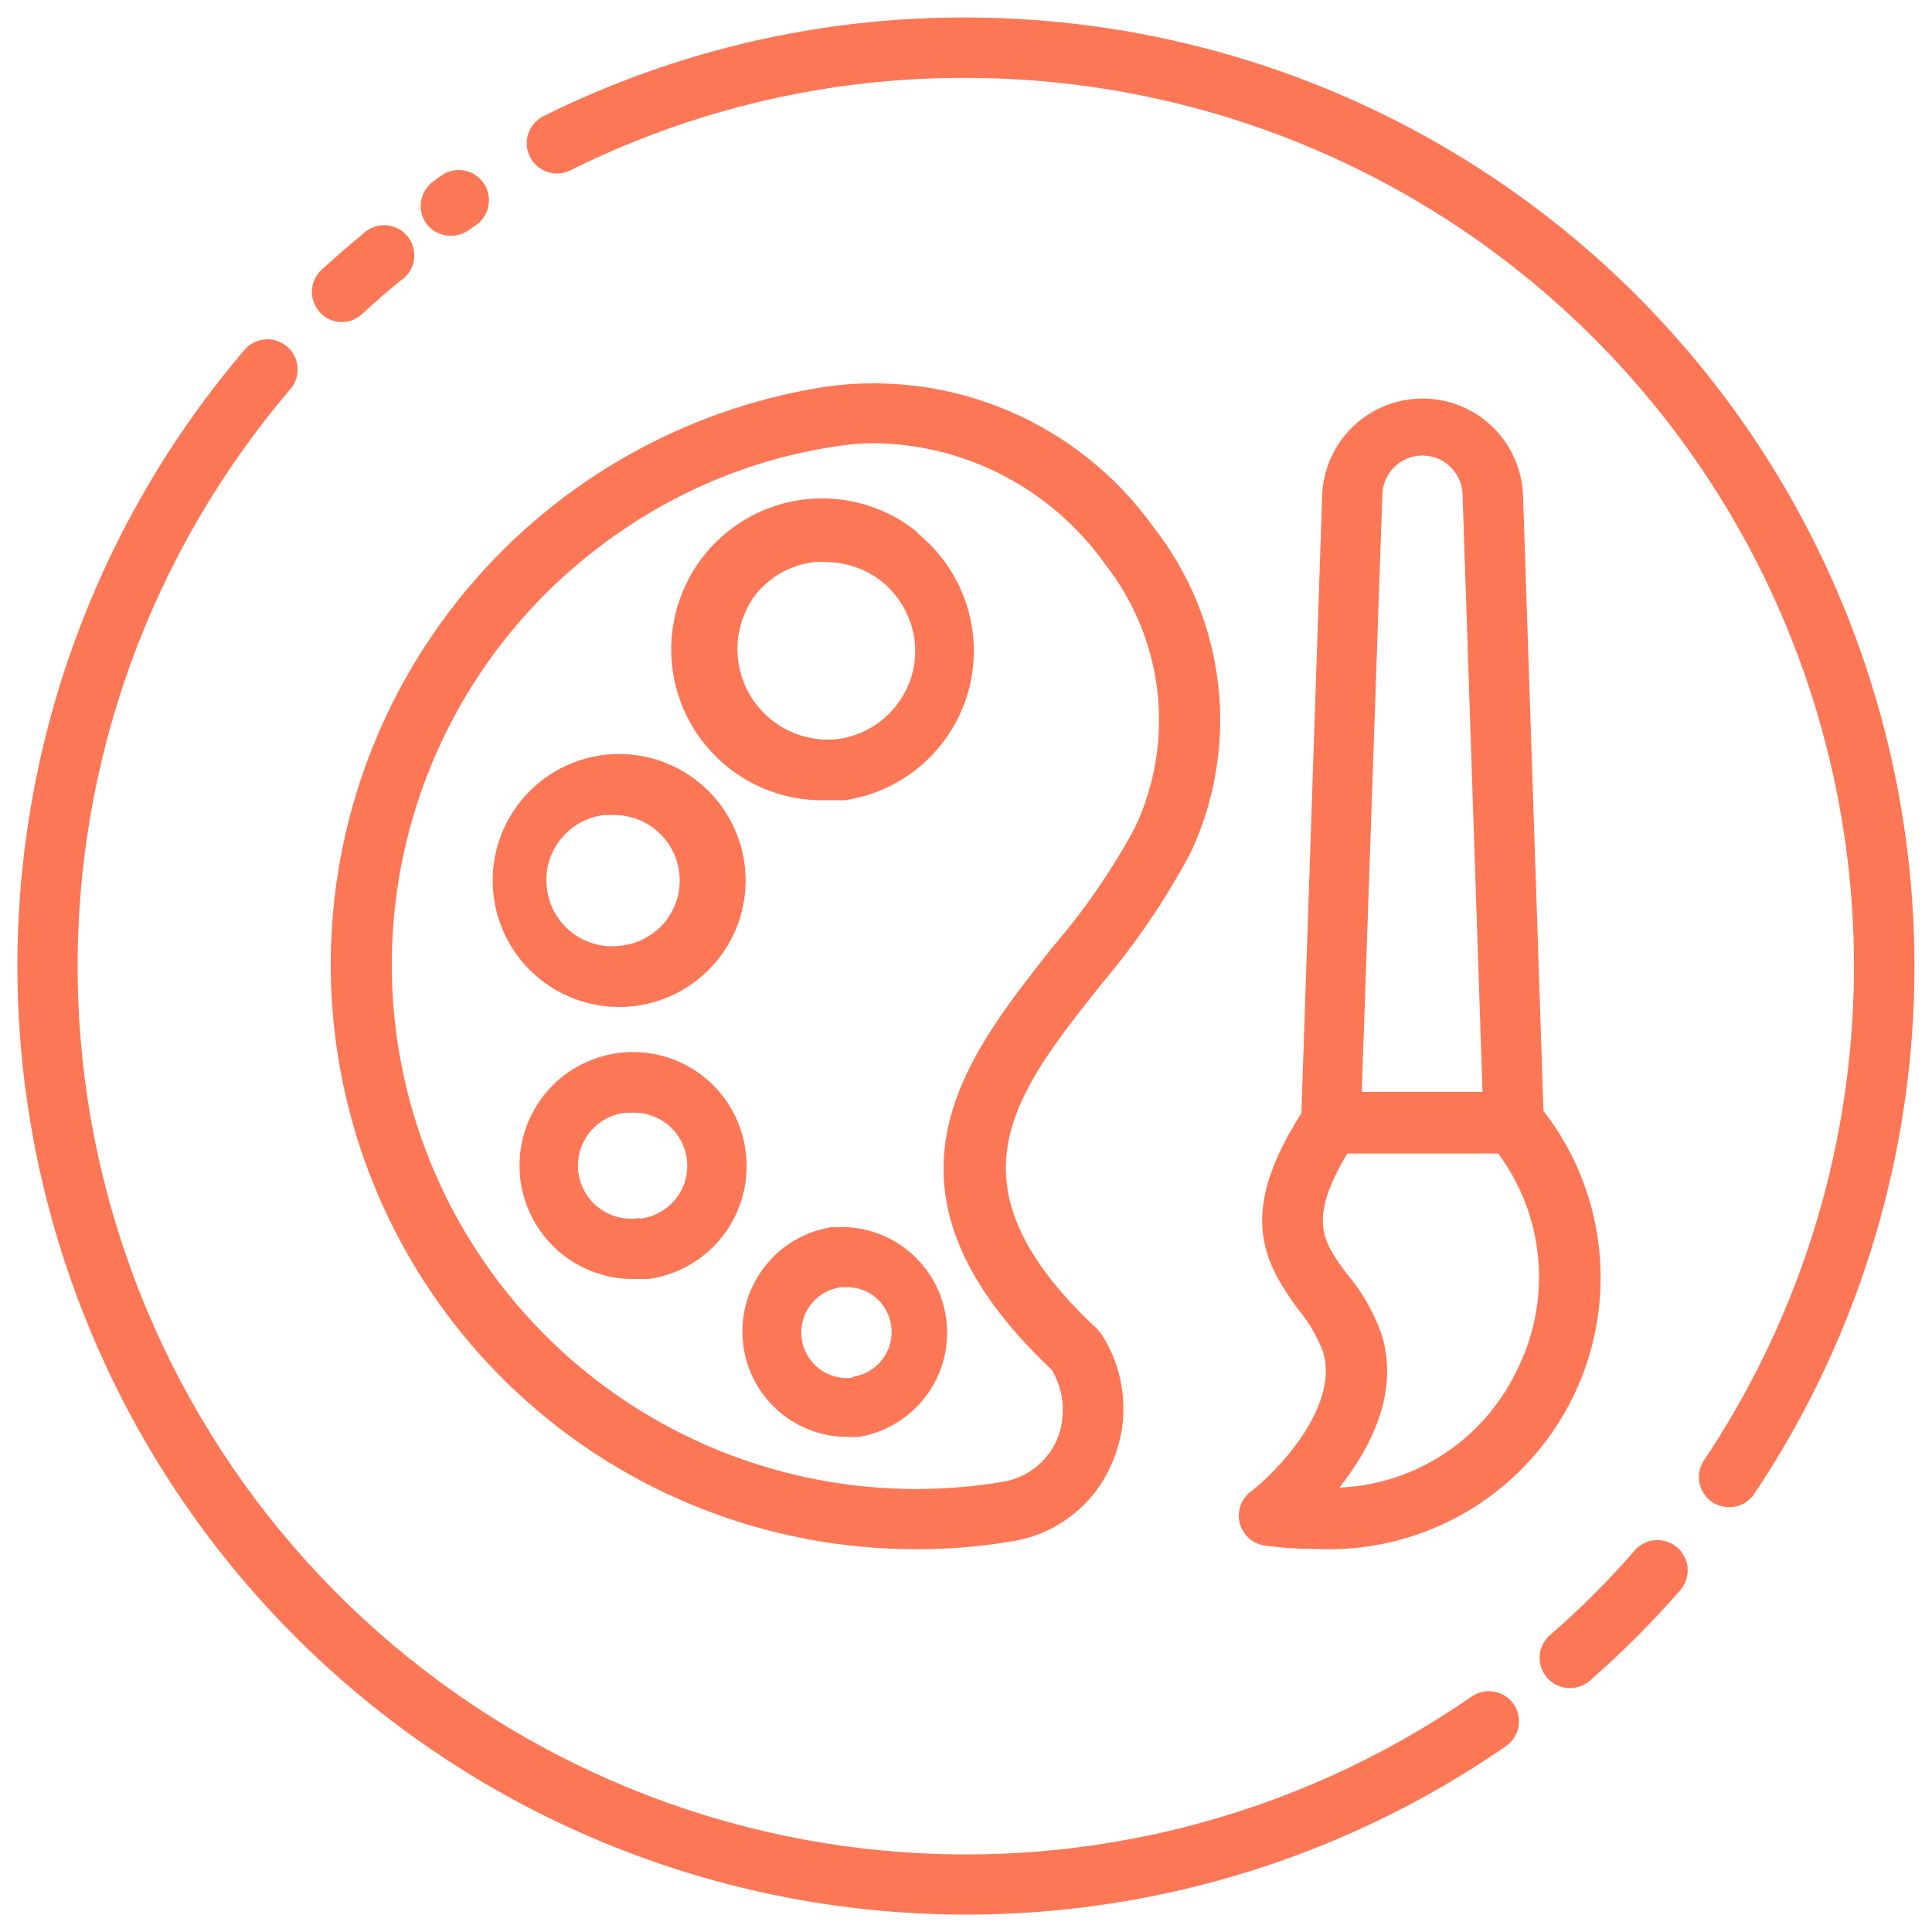 <?xml version="1.0" encoding="UTF-8"?> <svg xmlns="http://www.w3.org/2000/svg" width="52" height="52" viewBox="0 0 52 52" fill="none"> <path d="M26 0.471C22.053 0.459 18.158 1.369 14.625 3.128C14.53 3.176 14.444 3.243 14.374 3.323C14.305 3.404 14.252 3.498 14.218 3.6C14.184 3.701 14.171 3.808 14.179 3.915C14.187 4.021 14.215 4.126 14.263 4.221C14.311 4.316 14.378 4.402 14.459 4.471C14.54 4.541 14.633 4.595 14.735 4.628C14.836 4.662 14.944 4.675 15.05 4.667C15.157 4.659 15.261 4.631 15.356 4.583C18.662 2.935 22.307 2.084 26 2.096C30.33 2.098 34.578 3.276 38.291 5.504C42.004 7.732 45.042 10.926 47.082 14.745C49.122 18.565 50.086 22.867 49.871 27.191C49.657 31.516 48.273 35.701 45.866 39.301C45.806 39.389 45.764 39.489 45.742 39.593C45.721 39.698 45.721 39.806 45.741 39.911C45.761 40.016 45.802 40.116 45.861 40.205C45.92 40.294 45.996 40.37 46.085 40.43C46.221 40.517 46.378 40.565 46.54 40.568C46.673 40.568 46.804 40.536 46.922 40.474C47.039 40.411 47.14 40.321 47.214 40.211C49.787 36.367 51.267 31.896 51.497 27.277C51.726 22.657 50.697 18.062 48.519 13.982C46.341 9.902 43.096 6.49 39.129 4.11C35.163 1.731 30.625 0.473 26 0.471ZM44.013 41.714C43.303 42.534 42.534 43.303 41.714 44.013C41.552 44.156 41.454 44.356 41.44 44.571C41.426 44.786 41.499 44.997 41.641 45.159C41.717 45.245 41.81 45.315 41.916 45.363C42.021 45.41 42.135 45.435 42.25 45.435C42.446 45.437 42.637 45.368 42.786 45.24C43.652 44.483 44.466 43.668 45.224 42.803C45.294 42.722 45.348 42.628 45.382 42.527C45.416 42.426 45.43 42.319 45.423 42.212C45.416 42.105 45.388 42.001 45.34 41.905C45.293 41.809 45.227 41.723 45.147 41.653C45.066 41.583 44.972 41.529 44.871 41.494C44.77 41.46 44.663 41.446 44.556 41.453C44.449 41.461 44.345 41.489 44.249 41.536C44.153 41.584 44.067 41.65 43.997 41.73L44.013 41.714ZM39.609 45.663C34.834 48.968 29.019 50.422 23.249 49.754C17.48 49.086 12.151 46.341 8.258 42.032C4.364 37.722 2.172 32.143 2.091 26.335C2.01 20.528 4.045 14.89 7.816 10.473C7.956 10.309 8.026 10.097 8.009 9.882C7.992 9.667 7.891 9.468 7.727 9.328C7.563 9.188 7.35 9.118 7.136 9.135C6.921 9.152 6.721 9.253 6.581 9.417C2.555 14.134 0.384 20.155 0.471 26.356C0.559 32.557 2.9 38.514 7.058 43.115C11.216 47.717 16.906 50.648 23.066 51.362C29.226 52.076 35.436 50.524 40.536 46.995C40.712 46.872 40.833 46.684 40.871 46.472C40.909 46.261 40.861 46.042 40.739 45.866C40.616 45.689 40.428 45.569 40.216 45.531C40.004 45.493 39.786 45.54 39.609 45.663ZM9.214 8.669C9.413 8.665 9.604 8.587 9.75 8.45C10.083 8.141 10.416 7.849 10.766 7.564C10.864 7.504 10.948 7.423 11.013 7.327C11.077 7.231 11.12 7.123 11.14 7.009C11.159 6.895 11.154 6.778 11.125 6.667C11.095 6.555 11.042 6.451 10.97 6.361C10.897 6.271 10.806 6.198 10.703 6.147C10.599 6.095 10.486 6.066 10.371 6.061C10.255 6.057 10.14 6.077 10.033 6.12C9.926 6.164 9.83 6.229 9.75 6.313C9.376 6.614 9.019 6.931 8.661 7.256C8.54 7.366 8.454 7.511 8.417 7.672C8.379 7.832 8.391 7.999 8.451 8.153C8.511 8.306 8.616 8.437 8.752 8.53C8.888 8.622 9.049 8.671 9.214 8.669ZM12.139 6.346C12.301 6.346 12.459 6.298 12.594 6.208L12.797 6.069C12.886 6.01 12.963 5.934 13.022 5.845C13.082 5.756 13.123 5.657 13.145 5.552C13.166 5.447 13.166 5.339 13.145 5.234C13.125 5.129 13.084 5.029 13.024 4.94C12.965 4.851 12.889 4.774 12.8 4.715C12.711 4.655 12.612 4.614 12.507 4.592C12.402 4.571 12.294 4.571 12.189 4.592C12.084 4.612 11.984 4.653 11.895 4.713L11.676 4.875C11.498 4.997 11.376 5.184 11.336 5.396C11.296 5.608 11.343 5.827 11.464 6.004C11.541 6.112 11.642 6.199 11.759 6.258C11.877 6.318 12.007 6.348 12.139 6.346Z" fill="#FC7756"></path> <path d="M41.543 29.9L40.991 13.284C40.953 12.594 40.652 11.943 40.149 11.468C39.647 10.992 38.981 10.727 38.289 10.727C37.597 10.727 36.932 10.992 36.429 11.468C35.927 11.943 35.626 12.594 35.588 13.284L35.027 29.965C33.313 32.638 33.987 33.938 34.938 35.238C35.226 35.582 35.454 35.972 35.612 36.392C36.059 37.862 34.344 39.642 33.654 40.154C33.528 40.253 33.433 40.387 33.383 40.539C33.332 40.691 33.328 40.855 33.371 41.01C33.413 41.164 33.501 41.303 33.622 41.408C33.743 41.513 33.893 41.58 34.052 41.6C34.496 41.662 34.944 41.691 35.393 41.689C36.791 41.761 38.181 41.43 39.397 40.735C40.613 40.04 41.604 39.011 42.252 37.769C42.9 36.527 43.178 35.126 43.052 33.73C42.926 32.336 42.403 31.006 41.543 29.9ZM37.205 13.341C37.205 13.055 37.318 12.78 37.521 12.577C37.724 12.374 37.998 12.261 38.285 12.261C38.572 12.261 38.847 12.374 39.049 12.577C39.252 12.78 39.366 13.055 39.366 13.341L39.902 29.388H36.652L37.205 13.341ZM40.796 36.944C40.356 37.839 39.683 38.599 38.848 39.143C38.013 39.688 37.047 39.998 36.051 40.04C36.863 39.008 37.676 37.505 37.188 35.921C36.979 35.328 36.665 34.778 36.262 34.296C35.596 33.41 35.198 32.833 36.262 31.046H40.325C40.947 31.886 41.321 32.885 41.405 33.928C41.488 34.97 41.277 36.016 40.796 36.944ZM32.045 22.953C32.707 21.543 32.964 19.976 32.788 18.428C32.611 16.88 32.008 15.412 31.046 14.186C30.06 12.811 28.717 11.731 27.161 11.065C25.606 10.399 23.898 10.172 22.222 10.408C18.303 11.018 14.759 13.084 12.298 16.194C9.837 19.304 8.641 23.228 8.949 27.182C9.257 31.136 11.047 34.827 13.96 37.519C16.872 40.21 20.694 41.702 24.66 41.697C25.52 41.699 26.379 41.629 27.227 41.486C27.808 41.397 28.357 41.164 28.824 40.807C29.291 40.451 29.661 39.983 29.9 39.447C30.15 38.903 30.264 38.307 30.231 37.709C30.198 37.112 30.021 36.531 29.713 36.018C29.662 35.926 29.599 35.842 29.526 35.766C25.358 31.874 27.259 29.486 29.665 26.463C30.58 25.381 31.378 24.204 32.045 22.953ZM28.308 36.871C28.478 37.155 28.579 37.476 28.601 37.806C28.624 38.137 28.568 38.468 28.438 38.773C28.305 39.065 28.102 39.32 27.847 39.514C27.592 39.708 27.292 39.836 26.975 39.886C23.816 40.411 20.572 39.847 17.776 38.285C14.98 36.723 12.798 34.257 11.589 31.291C10.38 28.325 10.216 25.036 11.124 21.965C12.031 18.893 13.957 16.222 16.583 14.389C18.336 13.152 20.353 12.339 22.474 12.017C22.834 11.959 23.198 11.929 23.563 11.928C24.775 11.948 25.965 12.252 27.037 12.817C28.11 13.381 29.035 14.19 29.738 15.178C30.518 16.168 31.007 17.356 31.151 18.609C31.294 19.861 31.086 21.13 30.55 22.271C29.931 23.417 29.19 24.493 28.34 25.48C25.927 28.527 23.156 31.996 28.308 36.871Z" fill="#FC7756"></path> <path d="M24.7 14.332C24.193 13.918 23.594 13.632 22.953 13.5C22.312 13.367 21.649 13.391 21.019 13.569C20.39 13.748 19.812 14.076 19.337 14.526C18.862 14.976 18.502 15.534 18.288 16.153C18.075 16.771 18.014 17.433 18.111 18.08C18.208 18.727 18.46 19.341 18.846 19.87C19.231 20.399 19.739 20.827 20.325 21.118C20.912 21.408 21.559 21.553 22.214 21.539C22.387 21.539 22.558 21.539 22.726 21.539C23.509 21.427 24.242 21.088 24.835 20.565C25.428 20.042 25.856 19.357 26.066 18.595C26.275 17.832 26.258 17.025 26.015 16.272C25.773 15.519 25.316 14.853 24.7 14.357V14.332ZM24.123 18.988C23.927 19.241 23.682 19.451 23.403 19.608C23.124 19.764 22.816 19.863 22.498 19.898C22.032 19.939 21.565 19.845 21.151 19.627C20.737 19.41 20.395 19.078 20.165 18.671C19.934 18.264 19.826 17.8 19.852 17.333C19.878 16.866 20.038 16.417 20.312 16.038C20.506 15.783 20.751 15.571 21.03 15.414C21.31 15.258 21.619 15.16 21.938 15.129C22.038 15.12 22.138 15.12 22.238 15.129C22.77 15.131 23.287 15.308 23.709 15.632C24.215 16.032 24.543 16.616 24.619 17.257C24.688 17.877 24.51 18.499 24.123 18.988ZM16.453 27.097C16.594 27.105 16.735 27.105 16.876 27.097C17.759 27.042 18.585 26.645 19.181 25.991C19.777 25.337 20.095 24.477 20.067 23.593C20.04 22.709 19.669 21.87 19.034 21.255C18.399 20.639 17.549 20.294 16.664 20.294C15.78 20.294 14.93 20.639 14.295 21.255C13.66 21.87 13.289 22.709 13.262 23.593C13.234 24.477 13.552 25.337 14.148 25.991C14.743 26.645 15.57 27.042 16.453 27.097ZM16.25 21.937H16.469C16.928 21.921 17.376 22.085 17.716 22.393C18.056 22.702 18.263 23.131 18.291 23.59C18.32 24.048 18.168 24.5 17.869 24.848C17.57 25.197 17.146 25.414 16.689 25.455C16.226 25.513 15.758 25.384 15.39 25.098C15.021 24.812 14.781 24.391 14.723 23.928C14.691 23.697 14.705 23.461 14.765 23.236C14.824 23.01 14.928 22.799 15.07 22.613C15.212 22.428 15.39 22.273 15.592 22.157C15.795 22.041 16.018 21.966 16.25 21.937ZM20.069 30.988C19.995 30.404 19.754 29.854 19.375 29.403C18.995 28.952 18.494 28.621 17.931 28.449C17.367 28.277 16.767 28.271 16.2 28.433C15.634 28.594 15.126 28.916 14.738 29.359C14.351 29.802 14.099 30.348 14.014 30.931C13.93 31.514 14.015 32.109 14.261 32.644C14.507 33.18 14.902 33.633 15.399 33.949C15.896 34.265 16.474 34.43 17.062 34.425H17.453C18.254 34.314 18.979 33.891 19.47 33.247C19.96 32.603 20.175 31.791 20.069 30.988ZM17.217 32.784C17.027 32.815 16.833 32.808 16.646 32.762C16.46 32.716 16.284 32.634 16.13 32.519C15.976 32.404 15.847 32.259 15.75 32.093C15.654 31.926 15.591 31.742 15.567 31.552C15.543 31.361 15.558 31.168 15.61 30.983C15.663 30.798 15.752 30.625 15.873 30.476C15.993 30.326 16.143 30.202 16.312 30.112C16.482 30.021 16.668 29.966 16.859 29.948H17.038C17.407 29.941 17.764 30.076 18.036 30.326C18.307 30.576 18.472 30.921 18.495 31.289C18.518 31.657 18.398 32.02 18.16 32.301C17.922 32.583 17.584 32.762 17.217 32.8V32.784ZM22.441 33.02C21.7 33.121 21.028 33.51 20.572 34.103C20.115 34.697 19.911 35.446 20.004 36.188C20.086 36.864 20.409 37.487 20.913 37.944C21.418 38.401 22.07 38.66 22.75 38.675H23.116C23.84 38.554 24.49 38.158 24.929 37.569C25.367 36.98 25.562 36.245 25.47 35.516C25.379 34.787 25.009 34.122 24.439 33.66C23.868 33.198 23.14 32.974 22.409 33.036L22.441 33.02ZM22.945 37.082C22.785 37.102 22.623 37.09 22.467 37.047C22.312 37.004 22.166 36.931 22.039 36.832C21.912 36.732 21.806 36.609 21.726 36.469C21.647 36.328 21.596 36.174 21.576 36.014C21.556 35.854 21.568 35.691 21.611 35.536C21.654 35.381 21.727 35.235 21.827 35.108C21.926 34.981 22.049 34.875 22.189 34.795C22.33 34.716 22.484 34.664 22.644 34.645H22.799C23.067 34.644 23.327 34.732 23.538 34.897C23.725 35.045 23.864 35.245 23.938 35.472C24.012 35.699 24.018 35.943 23.955 36.173C23.892 36.403 23.762 36.61 23.583 36.767C23.403 36.924 23.181 37.026 22.945 37.058V37.082Z" fill="#FC7756"></path> </svg> 